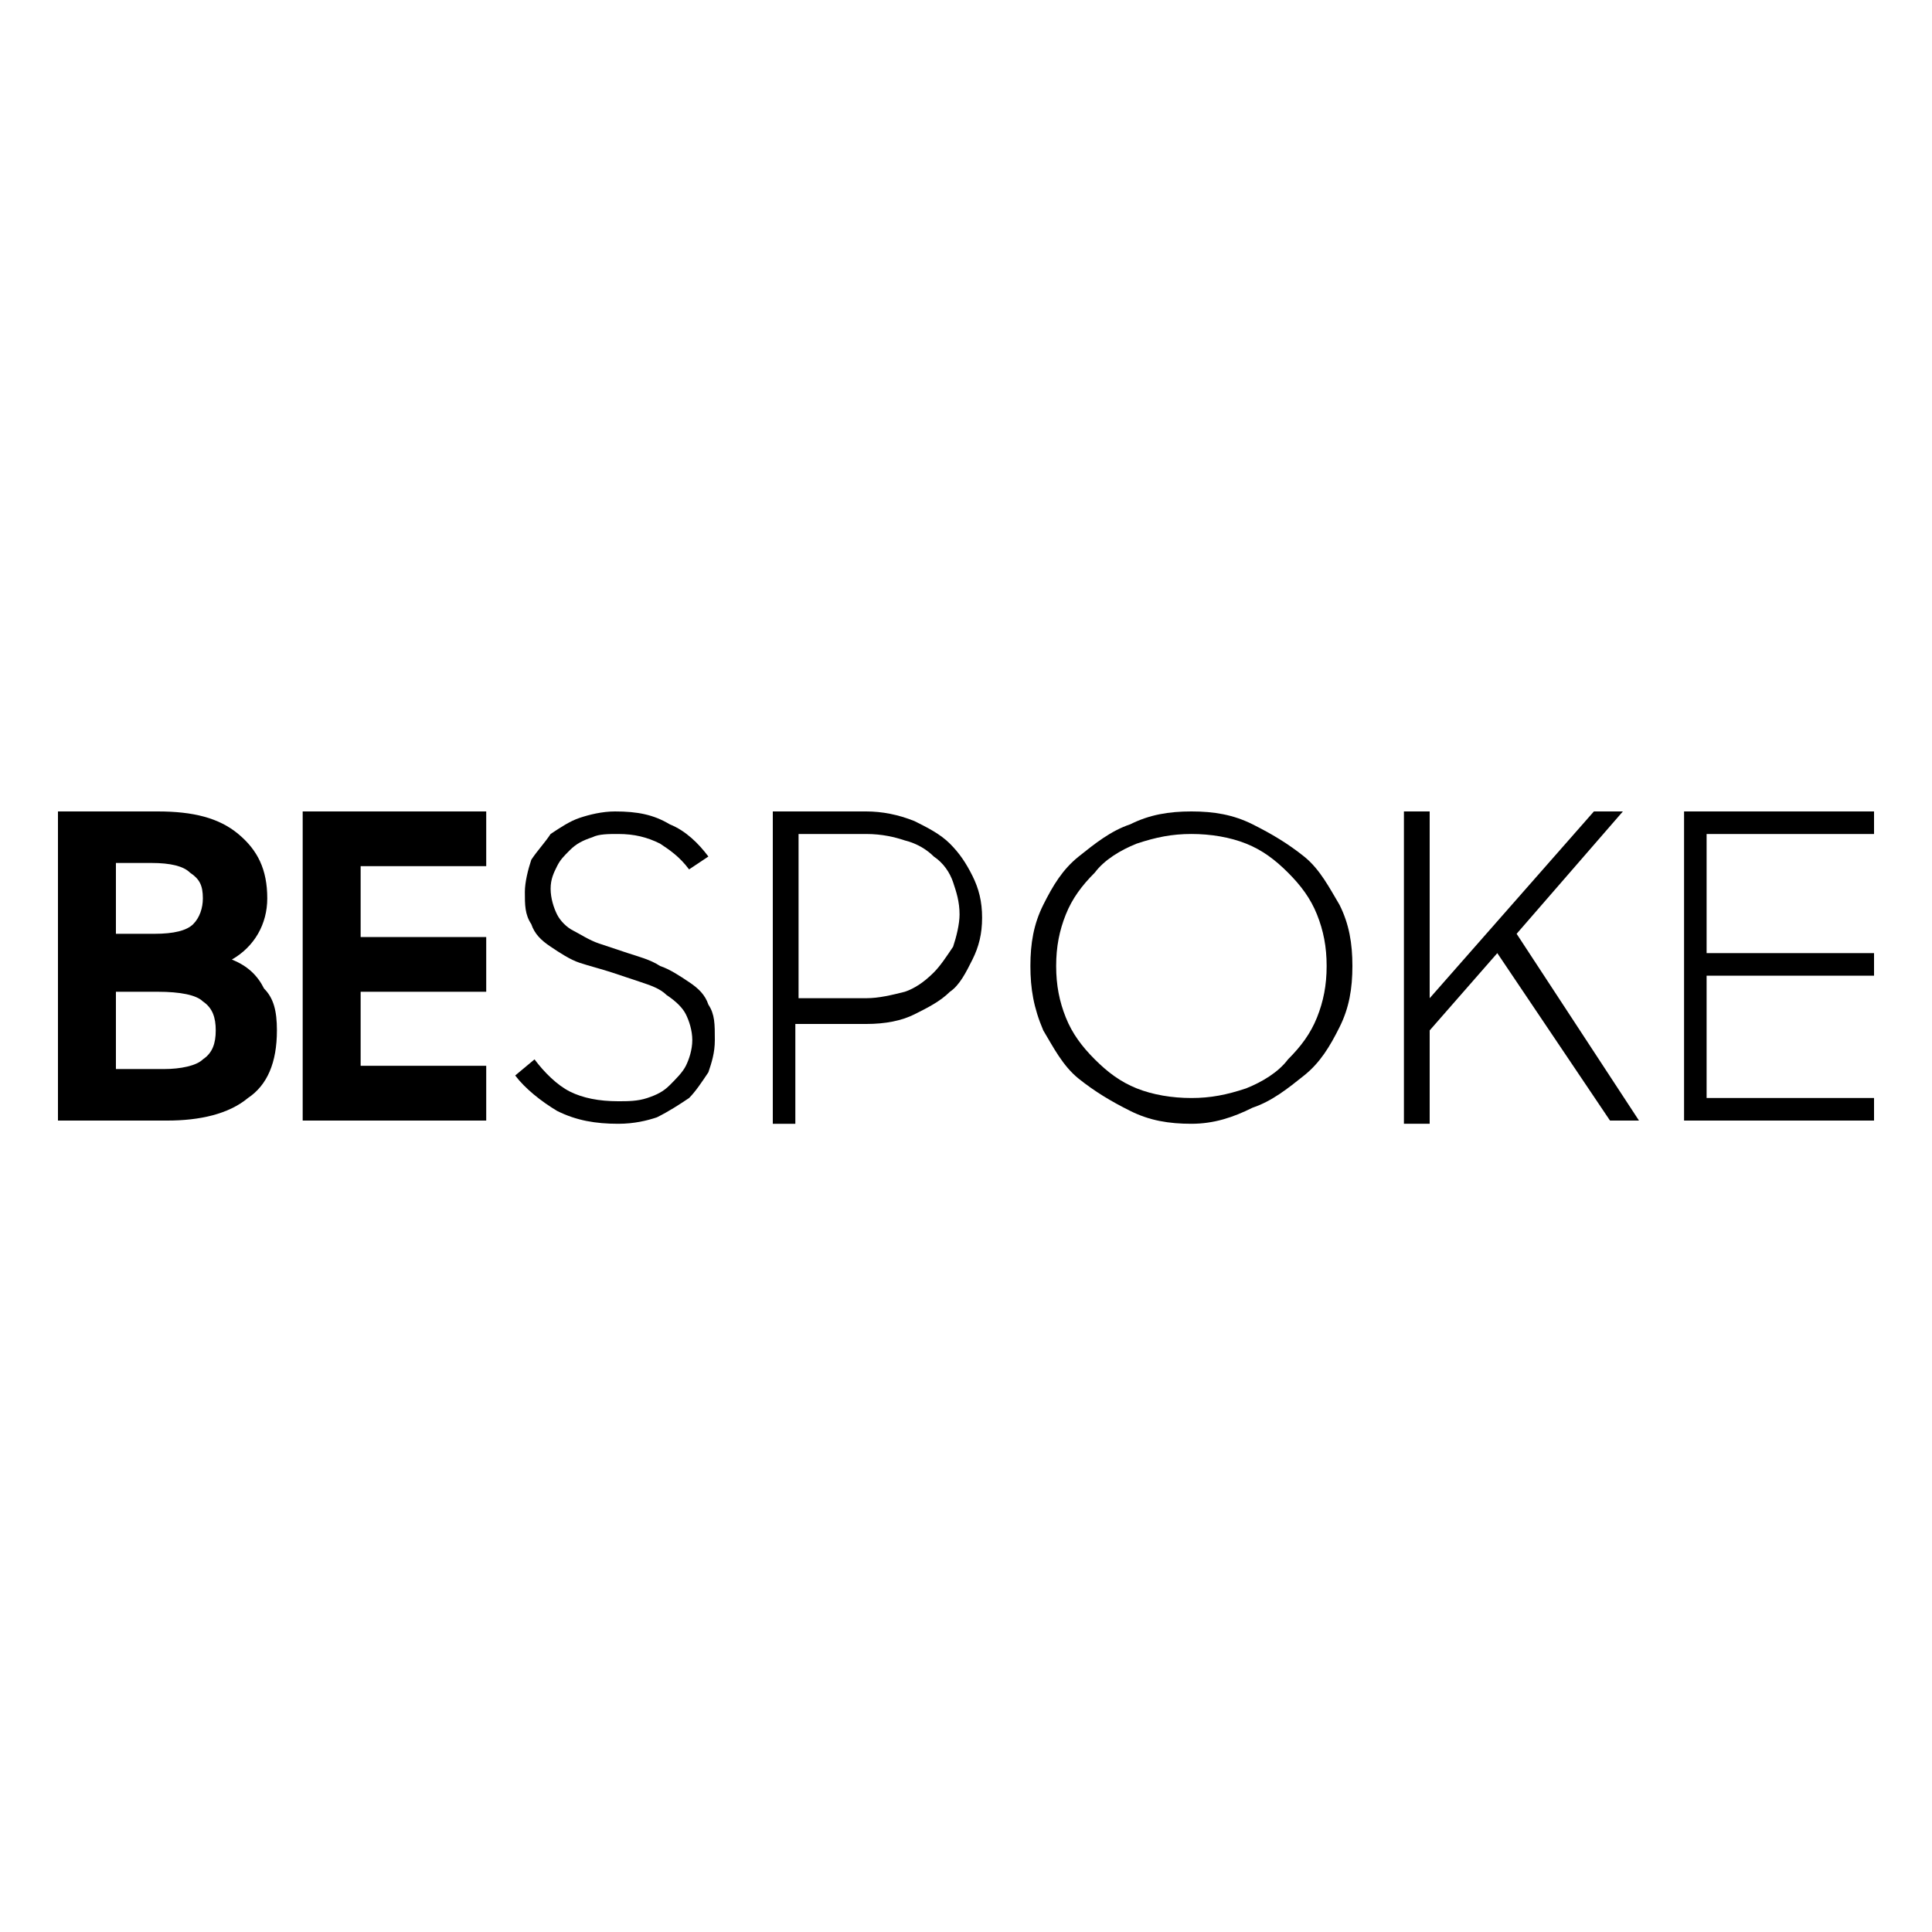 <?xml version="1.0" encoding="utf-8"?>
<!-- Generator: Adobe Illustrator 22.0.1, SVG Export Plug-In . SVG Version: 6.00 Build 0)  -->
<svg version="1.1" id="레이어_1" xmlns="http://www.w3.org/2000/svg" xmlns:xlink="http://www.w3.org/1999/xlink" x="0px"
	 y="0px" viewBox="0 0 60 60" style="enable-background:new 0 0 60 60;" xml:space="preserve">
<g>
	<path d="M1.8,25.2h3.1c1.1,0,1.9,0.2,2.5,0.7s0.9,1.1,0.9,2c0,0.8-0.4,1.5-1.1,1.9c0.5,0.2,0.8,0.5,1,0.9C8.5,31,8.6,31.4,8.6,32
		c0,1-0.3,1.7-0.9,2.1c-0.6,0.5-1.5,0.7-2.5,0.7H1.8V25.2z M3.6,26.8V29h1.2c0.6,0,1-0.1,1.2-0.3c0.2-0.2,0.3-0.5,0.3-0.8
		c0-0.4-0.1-0.6-0.4-0.8c-0.2-0.2-0.6-0.3-1.2-0.3L3.6,26.8z M3.6,30.7v2.5h1.5c0.5,0,1-0.1,1.2-0.3c0.3-0.2,0.4-0.5,0.4-0.9
		c0-0.4-0.1-0.7-0.4-0.9c-0.2-0.2-0.7-0.3-1.4-0.3H3.6V30.7z"/>
	<path d="M9.4,25.2h5.7v1.7h-3.9v2.2h3.9v1.7h-3.9v2.3h3.9v1.7H9.4V25.2z"/>
	<path d="M19.2,34.9c-0.7,0-1.3-0.1-1.9-0.4c-0.5-0.3-1-0.7-1.3-1.1l0.6-0.5c0.3,0.4,0.7,0.8,1.1,1s0.9,0.3,1.5,0.3
		c0.3,0,0.6,0,0.9-0.1s0.5-0.2,0.7-0.4s0.4-0.4,0.5-0.6c0.1-0.2,0.2-0.5,0.2-0.8s-0.1-0.6-0.2-0.8c-0.1-0.2-0.3-0.4-0.6-0.6
		c-0.2-0.2-0.5-0.3-0.8-0.4s-0.6-0.2-0.9-0.3c-0.3-0.1-0.7-0.2-1-0.3c-0.3-0.1-0.6-0.3-0.9-0.5s-0.5-0.4-0.6-0.7
		c-0.2-0.3-0.2-0.6-0.2-1c0-0.3,0.1-0.7,0.2-1c0.2-0.3,0.4-0.5,0.6-0.8c0.3-0.2,0.6-0.4,0.9-0.5s0.7-0.2,1.1-0.2
		c0.7,0,1.2,0.1,1.7,0.4c0.5,0.2,0.9,0.6,1.2,1L21.4,27c-0.3-0.4-0.6-0.6-0.9-0.8c-0.4-0.2-0.8-0.3-1.3-0.3c-0.3,0-0.6,0-0.8,0.1
		c-0.3,0.1-0.5,0.2-0.7,0.4c-0.2,0.2-0.3,0.3-0.4,0.5s-0.2,0.4-0.2,0.7c0,0.3,0.1,0.6,0.2,0.8c0.1,0.2,0.3,0.4,0.5,0.5
		s0.5,0.3,0.8,0.4s0.6,0.2,0.9,0.3c0.3,0.1,0.7,0.2,1,0.4c0.3,0.1,0.6,0.3,0.9,0.5s0.5,0.4,0.6,0.7c0.2,0.3,0.2,0.6,0.2,1.1
		c0,0.4-0.1,0.7-0.2,1c-0.2,0.3-0.4,0.6-0.6,0.8c-0.3,0.2-0.6,0.4-1,0.6C20.1,34.8,19.7,34.9,19.2,34.9z"/>
	<path d="M24,25.2h2.9c0.5,0,1,0.1,1.5,0.3c0.4,0.2,0.8,0.4,1.1,0.7c0.3,0.3,0.5,0.6,0.7,1s0.3,0.8,0.3,1.3s-0.1,0.9-0.3,1.3
		c-0.2,0.4-0.4,0.8-0.7,1c-0.3,0.3-0.7,0.5-1.1,0.7s-0.9,0.3-1.5,0.3h-2.2v3.1H24V25.2z M24.8,25.9V31h2.1c0.4,0,0.8-0.1,1.2-0.2
		c0.3-0.1,0.6-0.3,0.9-0.6c0.2-0.2,0.4-0.5,0.6-0.8c0.1-0.3,0.2-0.7,0.2-1c0-0.4-0.1-0.7-0.2-1s-0.3-0.6-0.6-0.8
		c-0.2-0.2-0.5-0.4-0.9-0.5c-0.3-0.1-0.7-0.2-1.2-0.2H24.8z"/>
	<path d="M37,34.9c-0.7,0-1.3-0.1-1.9-0.4c-0.6-0.3-1.1-0.6-1.6-1s-0.8-1-1.1-1.5c-0.3-0.7-0.4-1.3-0.4-2s0.1-1.3,0.4-1.9
		c0.3-0.6,0.6-1.1,1.1-1.5s1-0.8,1.6-1c0.6-0.3,1.2-0.4,1.9-0.4s1.3,0.1,1.9,0.4c0.6,0.3,1.1,0.6,1.6,1s0.8,1,1.1,1.5
		c0.3,0.6,0.4,1.2,0.4,1.9c0,0.7-0.1,1.3-0.4,1.9c-0.3,0.6-0.6,1.1-1.1,1.5s-1,0.8-1.6,1C38.3,34.7,37.7,34.9,37,34.9z M37,34.1
		c0.6,0,1.1-0.1,1.7-0.3c0.5-0.2,1-0.5,1.3-0.9c0.4-0.4,0.7-0.8,0.9-1.3s0.3-1,0.3-1.6s-0.1-1.1-0.3-1.6s-0.5-0.9-0.9-1.3
		s-0.8-0.7-1.3-0.9c-0.5-0.2-1.1-0.3-1.7-0.3c-0.6,0-1.1,0.1-1.7,0.3c-0.5,0.2-1,0.5-1.3,0.9c-0.4,0.4-0.7,0.8-0.9,1.3
		s-0.3,1-0.3,1.6s0.1,1.1,0.3,1.6s0.5,0.9,0.9,1.3c0.4,0.4,0.8,0.7,1.3,0.9S36.4,34.1,37,34.1z"/>
	<path d="M46.5,29.6L44.4,32v2.9h-0.8v-9.7h0.8V31l5.1-5.8h0.9L47.1,29l3.8,5.8H50L46.5,29.6z"/>
	<path d="M52.3,25.2h5.9v0.7H53v3.7h5.2v0.7H53v3.8h5.2v0.7h-5.9V25.2z"/>
</g>
</svg>

